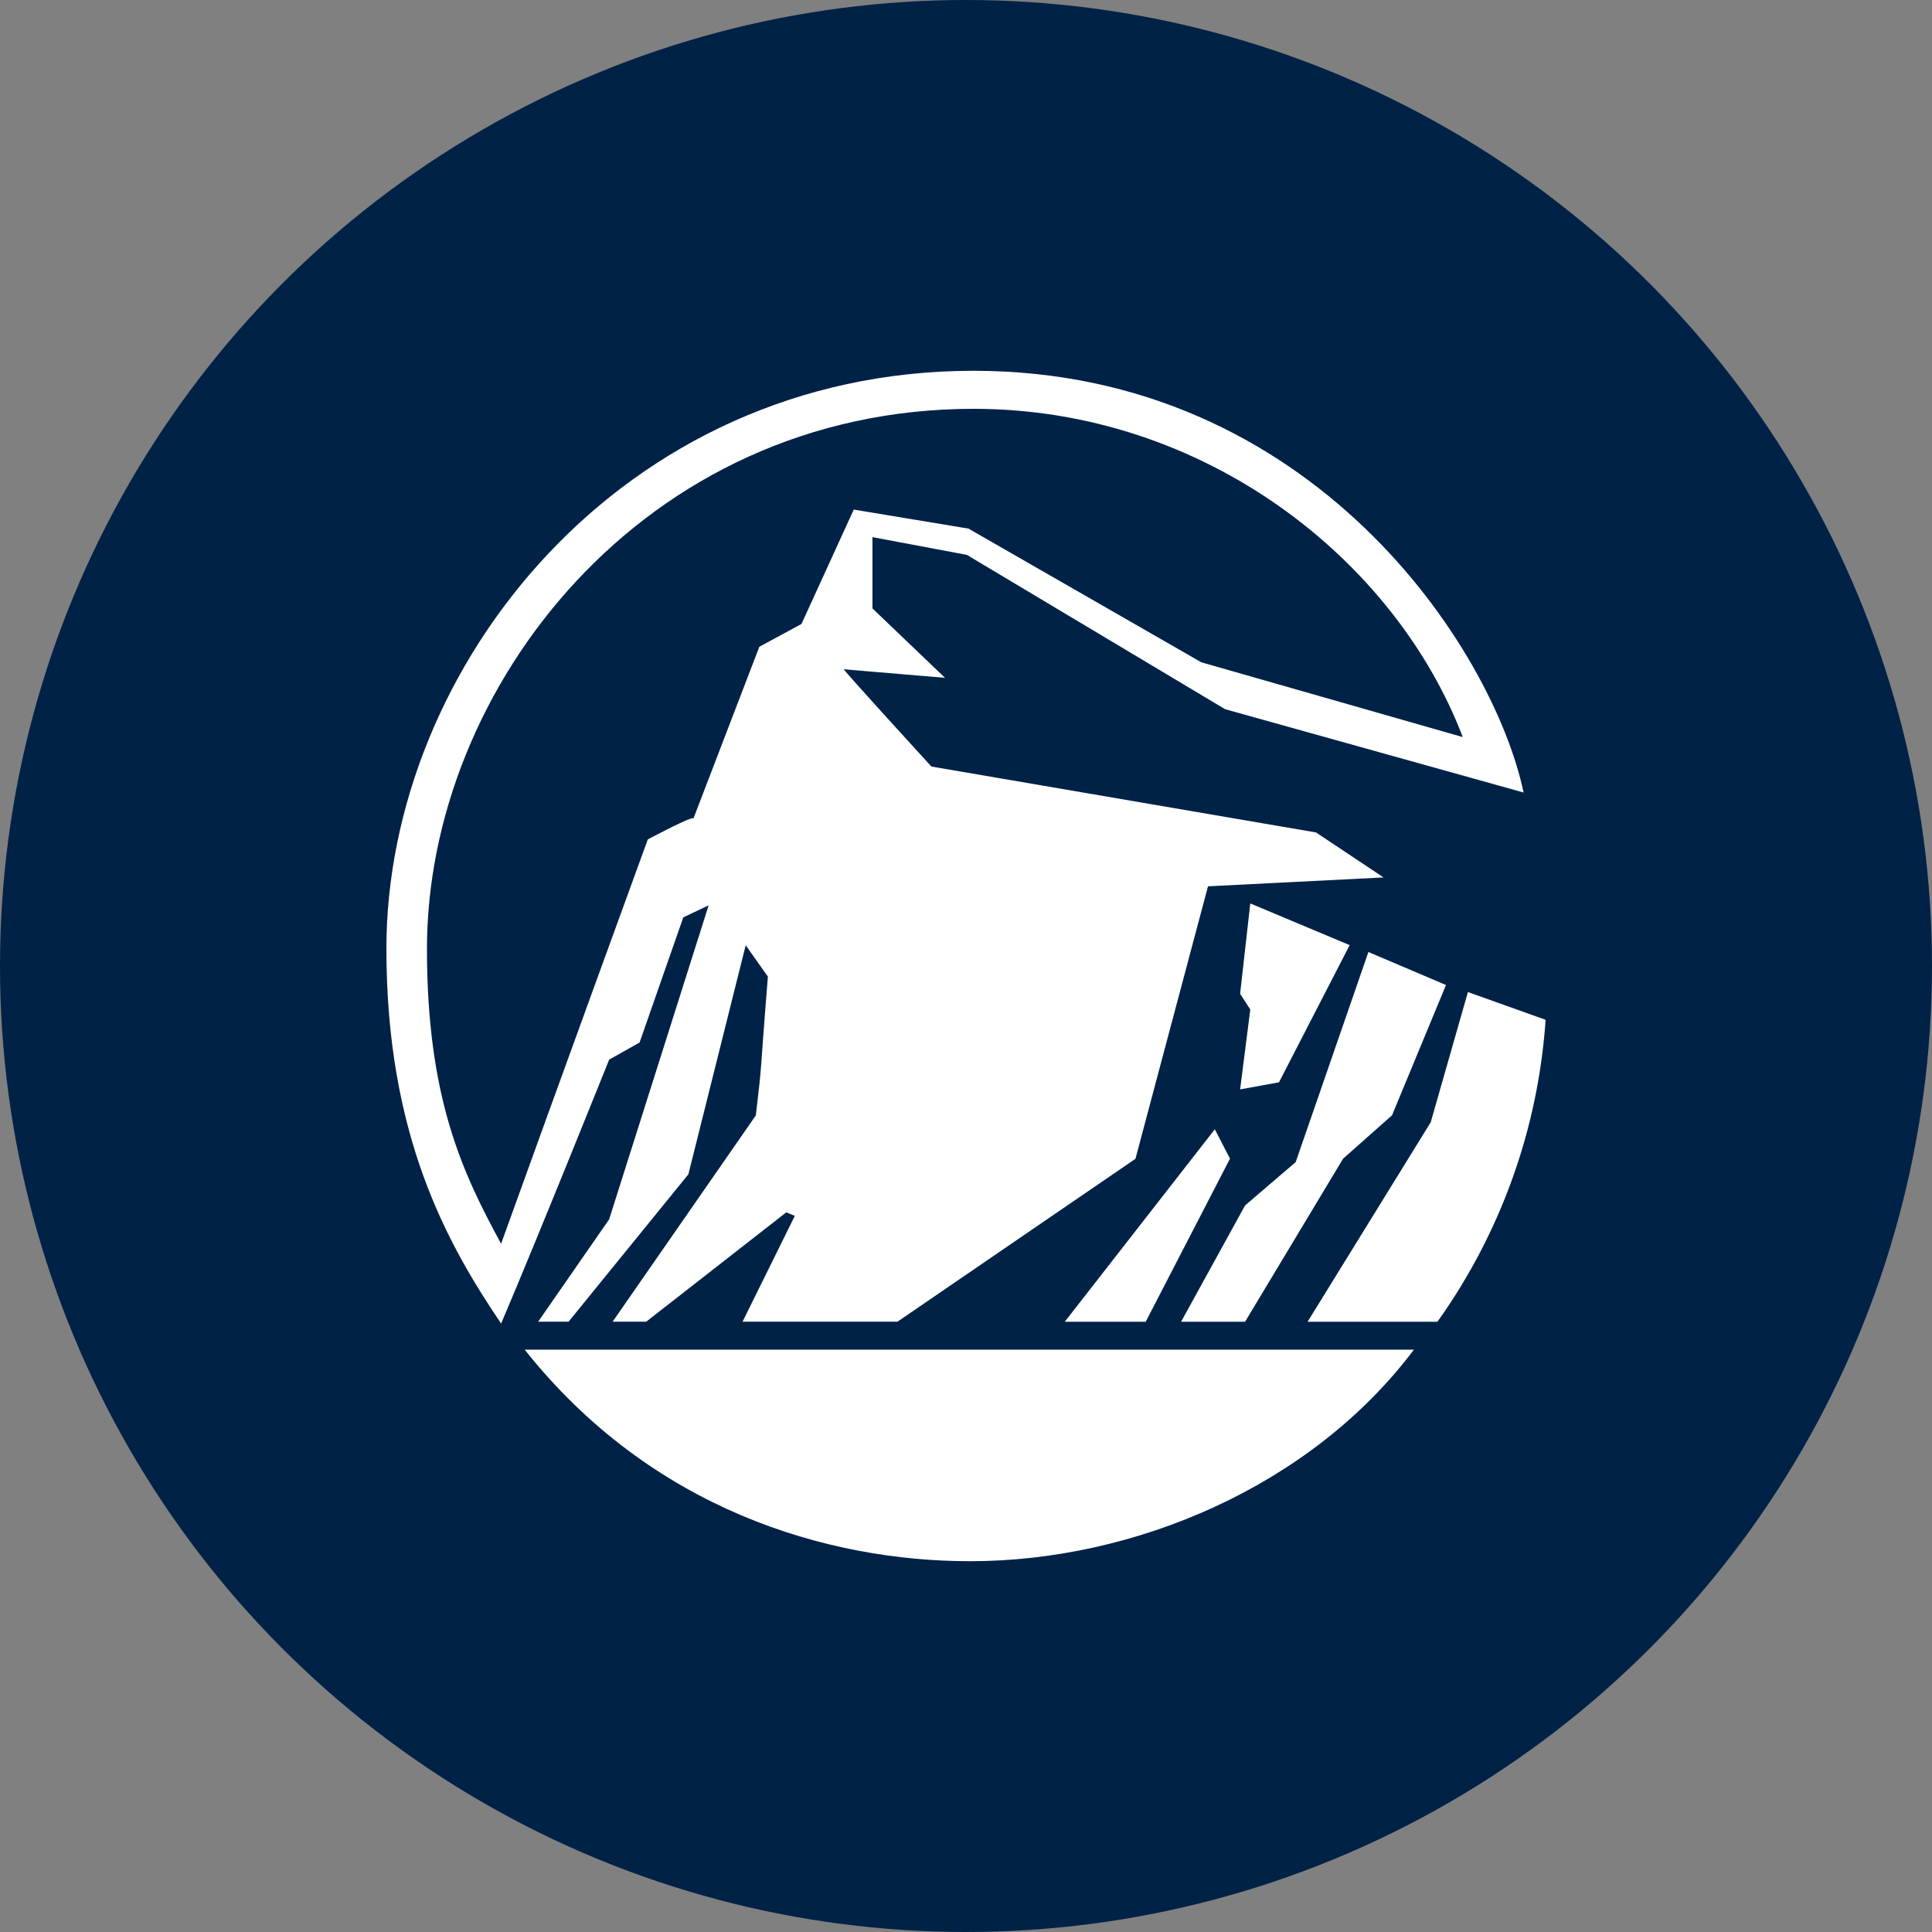 <?xml version='1.0' encoding='utf-8'?>
<svg xmlns="http://www.w3.org/2000/svg" id="Layer_1" data-name="Layer 1" viewBox="0 0 300 300" width="300" height="300"><rect x="0" y="0" width="300" height="300" fill="#808080" stroke="none"/><defs><style>.cls-1{fill:#002247;}.cls-2{fill:#fff;fill-rule:evenodd;}</style><clipPath id="bz_circular_clip"><circle cx="150.0" cy="150.0" r="150.0" /></clipPath></defs><g clip-path="url(#bz_circular_clip)"><title>PGNAX_Mark_Composite_Light</title><rect class="cls-1" x="-1.5" y="-1.5" width="303" height="303" /><path class="cls-2" d="M219.551,209.574c-15.986,21.266-43.48,32.85-68.899,32.85-22.28,0-49.514-8.076-69.178-32.85Z" /><path class="cls-2" d="M144.626,119.028c-13.088-14.317-13.629-15.105-13.629-15.105l15.744,1.329-11.267-10.775V83.406l14.662,2.755L190.235,110.123l46.348,12.94c-4.723-22.386-32.768-65.487-85.413-65.487C96.409,57.576,60,103.628,60,147.318c0,29.078,9.447,45.806,17.811,58.205,5.756-13.481,16.778-40.985,16.778-40.985l4.723-2.657,6.79-19.434,3.936-1.87L94.588,189.336,83.567,205.228h4.723l18.598-22.879,8.905-35.572,3.444,4.871c-1.328,16.433-.787,12.35-1.87,21.55L95.13,205.228h5.215l21.747-16.974,1.329.541-8.118,16.433h24.059l36.95-25.289L187.578,137.626l27.257-1.378-10.48-6.986Zm-26.716-18.598L107.676,127.097c0-.541-7.085,3.247-7.085,3.247s-15.203,41.723-22.78,62.781c-6.002-11.021-11.513-22.632-11.513-45.806,0-40.443,33.555-83.838,84.872-83.838,35.917,0,65.487,23.469,75.966,50.972l-40.591-11.611-36.163-20.763L132.571,79.126l-8.118,17.762Z" /><path class="cls-2" d="M227.938,154.046,240,158.355a91.423,91.423,0,0,1-16.797,46.886h-20.161l19.119-30.977Z" /><polygon class="cls-2" points="212.484 147.829 224.533 152.952 216.152 173.183 208.553 179.92 193.332 205.241 183.399 205.241 193.332 187.183 201.195 180.447 212.484 147.829" /><polygon class="cls-2" points="188.636 175.354 190.993 179.92 177.903 205.241 165.336 205.241 188.636 175.354" /><polygon class="cls-2" points="194.143 140.286 209.575 146.76 198.601 168.057 192.564 169.162 194.143 156.753 192.564 154.314 194.143 140.286" /></g></svg>